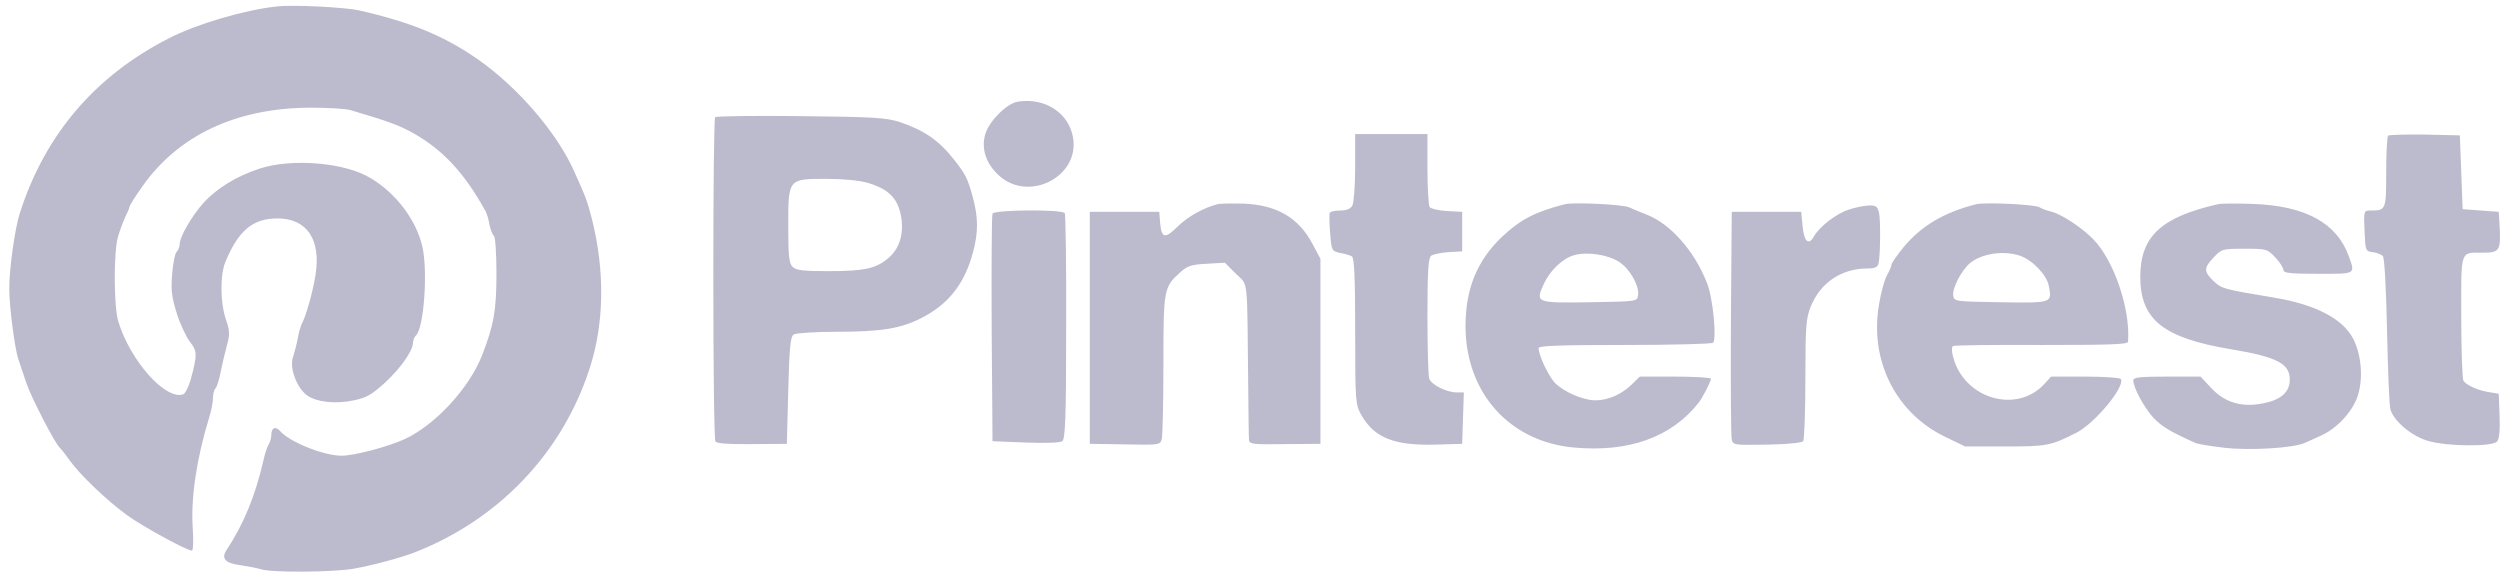 <svg width="196" height="45" viewBox="0 0 196 45" fill="none" xmlns="http://www.w3.org/2000/svg">
<path d="M21.709 0.505C19.182 0.774 15.391 1.89 13.234 3.006C7.438 5.962 3.517 10.571 1.556 16.71C1.164 17.909 0.706 21.175 0.728 22.705C0.728 24.048 1.164 27.335 1.425 28.12C1.556 28.492 1.839 29.381 2.079 30.063C2.471 31.221 4.366 34.859 4.693 35.107C4.759 35.169 5.107 35.582 5.434 36.058C6.24 37.195 8.354 39.22 9.944 40.378C11.164 41.267 14.607 43.148 15.042 43.168C15.151 43.168 15.173 42.383 15.108 41.349C14.955 39.055 15.413 35.934 16.393 32.751C16.567 32.213 16.698 31.51 16.698 31.2C16.698 30.89 16.785 30.559 16.894 30.456C17.003 30.332 17.199 29.733 17.308 29.113C17.439 28.492 17.657 27.542 17.809 27.004C18.027 26.198 18.006 25.888 17.701 25.02C17.265 23.697 17.243 21.547 17.679 20.514C18.703 18.054 19.836 17.124 21.753 17.124C24.062 17.124 25.174 18.777 24.738 21.547C24.542 22.808 23.997 24.793 23.648 25.413C23.561 25.599 23.409 26.115 23.343 26.549C23.256 27.004 23.082 27.645 22.973 27.996C22.668 28.802 23.256 30.373 24.041 30.973C24.782 31.531 26.328 31.696 27.745 31.386C28.747 31.18 29.161 30.931 30.207 29.981C31.448 28.823 32.385 27.48 32.385 26.839C32.385 26.653 32.494 26.405 32.625 26.281C33.235 25.702 33.562 21.196 33.104 19.294C32.603 17.206 31.056 15.16 29.052 13.961C27.047 12.742 22.908 12.39 20.359 13.217C18.572 13.796 16.982 14.767 15.957 15.904C15.042 16.917 14.084 18.571 14.084 19.149C14.084 19.356 13.975 19.625 13.844 19.749C13.713 19.873 13.561 20.658 13.495 21.506C13.386 22.767 13.474 23.346 13.866 24.586C14.127 25.433 14.607 26.425 14.89 26.797C15.478 27.542 15.478 27.831 14.933 29.815C14.781 30.353 14.519 30.849 14.367 30.911C12.994 31.407 10.206 28.286 9.269 25.185C8.92 24.007 8.898 19.811 9.247 18.571C9.399 18.054 9.661 17.351 9.835 16.979C10.009 16.628 10.162 16.276 10.162 16.194C10.162 16.111 10.598 15.408 11.142 14.643C13.975 10.592 18.572 8.442 24.389 8.442C25.718 8.442 27.091 8.525 27.461 8.628C30.468 9.517 31.274 9.806 32.451 10.468C34.739 11.77 36.394 13.548 38.05 16.524C38.159 16.71 38.312 17.206 38.377 17.62C38.464 18.033 38.617 18.426 38.726 18.488C38.835 18.55 38.922 19.894 38.922 21.485C38.922 24.358 38.704 25.516 37.789 27.872C36.765 30.456 34.128 33.309 31.732 34.425C30.359 35.045 27.788 35.727 26.764 35.727C25.392 35.727 22.69 34.652 21.949 33.784C21.601 33.391 21.274 33.536 21.274 34.094C21.274 34.301 21.186 34.652 21.056 34.859C20.947 35.045 20.751 35.624 20.642 36.14C20.01 38.869 19.117 41.081 17.744 43.148C17.33 43.788 17.679 44.16 18.812 44.305C19.378 44.388 20.141 44.533 20.489 44.636C21.361 44.905 26.089 44.863 27.679 44.595C29.117 44.346 31.448 43.726 32.494 43.313C39.074 40.75 44.064 35.541 46.221 28.906C47.375 25.371 47.441 21.258 46.395 17.124C46.046 15.78 45.937 15.47 45.001 13.403C43.65 10.385 40.599 6.851 37.505 4.68C34.847 2.82 32.233 1.745 28.159 0.815C27.026 0.567 22.995 0.36 21.709 0.505ZM79.817 7.967C78.968 8.091 77.617 9.414 77.268 10.447C76.898 11.584 77.268 12.804 78.314 13.755C80.623 15.884 84.632 13.879 84.131 10.819C83.826 8.876 81.953 7.636 79.817 7.967ZM56.069 9.186C55.873 9.393 55.873 34.322 56.09 34.611C56.199 34.776 57.136 34.838 58.966 34.818L61.69 34.797L61.799 30.601C61.886 27.19 61.973 26.363 62.235 26.219C62.409 26.115 63.891 26.012 65.525 26.012C69.098 26.012 70.601 25.764 72.235 24.937C74.37 23.842 75.612 22.271 76.288 19.77C76.702 18.199 76.702 17.062 76.266 15.45C75.874 14.003 75.699 13.651 74.763 12.473C73.608 11.005 72.431 10.199 70.514 9.558C69.446 9.228 68.553 9.166 62.779 9.104C59.184 9.062 56.156 9.104 56.069 9.186ZM68.03 14.333C69.49 14.767 70.209 15.387 70.536 16.504C70.95 17.971 70.645 19.335 69.73 20.162C68.727 21.051 67.834 21.258 64.915 21.258C62.997 21.258 62.409 21.196 62.147 20.927C61.864 20.679 61.799 20.08 61.799 17.723C61.799 14.003 61.777 14.023 64.805 14.023C66.113 14.023 67.376 14.147 68.03 14.333ZM106.246 13.114C106.246 14.54 106.137 15.884 106.028 16.111C105.875 16.38 105.57 16.504 105.048 16.504C104.655 16.504 104.285 16.586 104.241 16.71C104.22 16.814 104.22 17.537 104.285 18.302C104.394 19.666 104.416 19.687 105.069 19.832C105.44 19.894 105.854 20.018 105.984 20.1C106.18 20.204 106.246 21.837 106.246 25.971C106.246 31.531 106.268 31.738 106.747 32.565C107.749 34.322 109.318 34.942 112.499 34.859L114.634 34.797L114.699 32.792L114.765 30.766H114.22C113.392 30.766 112.172 30.146 112.041 29.65C111.976 29.402 111.911 27.211 111.911 24.751C111.911 21.361 111.976 20.224 112.194 20.059C112.346 19.935 112.956 19.811 113.545 19.77L114.634 19.708V16.607L113.436 16.545C112.782 16.504 112.172 16.359 112.085 16.235C111.998 16.09 111.911 14.747 111.911 13.238V10.509H106.246V13.114ZM187.231 10.633C187.144 10.716 187.078 12.018 187.078 13.527C187.078 16.462 187.057 16.504 185.858 16.504C185.314 16.504 185.314 16.524 185.379 18.095C185.444 19.666 185.466 19.708 186.033 19.77C186.338 19.811 186.708 19.956 186.817 20.08C186.948 20.224 187.078 22.725 187.144 25.909C187.209 28.968 187.318 31.758 187.405 32.089C187.667 32.999 189.017 34.156 190.303 34.549C191.741 35.004 195.401 35.045 195.772 34.611C195.946 34.425 196.011 33.681 195.968 32.606L195.902 30.869L195.14 30.745C194.312 30.622 193.375 30.208 193.135 29.857C193.048 29.733 192.961 27.48 192.961 24.855C192.961 19.459 192.83 19.811 194.726 19.811C195.968 19.811 196.077 19.604 195.968 17.723L195.902 16.607L194.486 16.504L193.07 16.4L192.961 13.507L192.852 10.613L190.107 10.551C188.604 10.53 187.318 10.571 187.231 10.633ZM95.461 16.008C94.393 16.276 93.151 16.958 92.323 17.765C91.321 18.757 91.06 18.695 90.951 17.434L90.885 16.607H85.439V34.797L88.184 34.838C90.885 34.9 90.951 34.88 91.082 34.425C91.147 34.177 91.212 31.552 91.212 28.575C91.212 22.684 91.234 22.519 92.52 21.361C93.086 20.844 93.391 20.741 94.611 20.679L96.027 20.596L96.877 21.444C97.879 22.436 97.77 21.485 97.858 30.043C97.879 32.316 97.901 34.322 97.923 34.528C97.966 34.818 98.315 34.859 100.755 34.818L103.522 34.797V20.286L102.891 19.108C101.801 17.062 100.123 16.09 97.552 15.966C96.637 15.946 95.701 15.946 95.461 16.008ZM122.696 16.008C120.343 16.607 119.21 17.206 117.75 18.571C115.789 20.452 114.896 22.643 114.896 25.599C114.917 30.787 118.338 34.632 123.393 35.086C127.707 35.479 131.04 34.28 133.175 31.572C133.481 31.18 134.134 29.919 134.134 29.691C134.134 29.609 132.87 29.526 131.345 29.526H128.556L127.903 30.167C127.14 30.911 126.073 31.386 125.092 31.386C124.112 31.386 122.608 30.725 121.911 30.022C121.388 29.464 120.626 27.852 120.626 27.294C120.626 27.108 122.216 27.046 127.336 27.046C131.018 27.046 134.134 26.963 134.287 26.88C134.613 26.674 134.308 23.387 133.829 22.188C132.849 19.687 130.997 17.578 129.123 16.834C128.578 16.628 127.946 16.359 127.729 16.256C127.271 16.028 123.393 15.842 122.696 16.008ZM126.944 20.534C127.794 21.093 128.535 22.415 128.426 23.16C128.36 23.635 128.317 23.635 124.635 23.697C120.386 23.759 120.364 23.738 121.04 22.25C121.519 21.216 122.478 20.286 123.371 20.018C124.395 19.708 126.051 19.956 126.944 20.534ZM154.941 16.008C152.414 16.648 150.649 17.703 149.277 19.335C148.732 19.997 148.296 20.617 148.296 20.741C148.296 20.844 148.144 21.216 147.948 21.568C147.751 21.899 147.468 22.932 147.316 23.862C146.553 28.286 148.645 32.42 152.567 34.28L154.07 35.004H157.229C160.497 35.004 160.781 34.942 162.785 33.929C164.245 33.185 166.641 30.291 166.271 29.712C166.184 29.609 164.942 29.526 163.482 29.526H160.802L160.258 30.125C158.079 32.461 154.005 31.262 153.133 28.017C153.002 27.583 153.002 27.211 153.111 27.128C153.22 27.066 156.336 27.025 160.062 27.046C165.378 27.046 166.816 27.004 166.838 26.797C167.034 24.214 165.726 20.39 164.092 18.736C163.177 17.806 161.587 16.772 160.802 16.586C160.454 16.504 160.062 16.359 159.909 16.256C159.604 16.028 155.617 15.842 154.941 16.008ZM158.34 20.038C159.321 20.369 160.454 21.527 160.628 22.415C160.889 23.759 160.911 23.759 156.859 23.697C153.22 23.635 153.198 23.635 153.133 23.16C153.046 22.581 153.808 21.154 154.462 20.617C155.399 19.873 157.033 19.625 158.34 20.038ZM173.897 16.008C169.43 17.02 167.818 18.529 167.796 21.671C167.796 25.061 169.583 26.487 174.877 27.376C178.516 27.976 179.562 28.513 179.518 29.815C179.496 30.745 178.821 31.345 177.47 31.614C175.771 31.965 174.441 31.572 173.374 30.435L172.524 29.526H169.888C167.753 29.526 167.252 29.588 167.252 29.815C167.252 30.415 168.123 31.986 168.842 32.771C169.517 33.453 170.04 33.784 172.088 34.714C172.284 34.818 173.352 34.983 174.42 35.107C176.402 35.334 179.845 35.128 180.716 34.714C180.912 34.632 181.479 34.363 181.958 34.156C183.2 33.598 184.377 32.337 184.812 31.138C185.292 29.774 185.161 27.872 184.486 26.549C183.679 24.999 181.544 23.883 178.363 23.346C174.267 22.663 174.202 22.643 173.548 22.043C172.764 21.279 172.764 21.01 173.548 20.183C174.18 19.521 174.224 19.501 175.967 19.501C177.71 19.501 177.753 19.521 178.385 20.183C178.734 20.555 179.017 20.989 179.017 21.154C179.017 21.402 179.474 21.465 181.74 21.465C184.747 21.465 184.66 21.527 184.137 20.059C183.178 17.454 180.716 16.132 176.62 15.987C175.357 15.946 174.136 15.946 173.897 16.008ZM144.919 16.442C143.96 16.752 142.631 17.785 142.217 18.529C141.803 19.273 141.433 18.963 141.324 17.723L141.215 16.607H135.768L135.703 25.288C135.681 30.063 135.703 34.177 135.768 34.446C135.877 34.9 135.943 34.9 138.557 34.859C140.06 34.838 141.281 34.714 141.368 34.59C141.455 34.487 141.542 32.296 141.542 29.733C141.542 25.681 141.586 24.958 141.956 24.048C142.719 22.167 144.353 21.051 146.401 21.051C146.967 21.051 147.207 20.948 147.272 20.679C147.425 20.08 147.446 17.289 147.316 16.669C147.185 16.173 147.076 16.09 146.488 16.111C146.096 16.132 145.398 16.276 144.919 16.442ZM77.813 16.752C77.748 16.896 77.726 20.968 77.748 25.805L77.813 34.59L80.406 34.694C81.974 34.755 83.107 34.714 83.282 34.59C83.521 34.425 83.587 32.668 83.587 25.64C83.608 20.844 83.543 16.814 83.478 16.71C83.26 16.4 77.922 16.442 77.813 16.752Z" fill="#BCBACD"/>
</svg>
